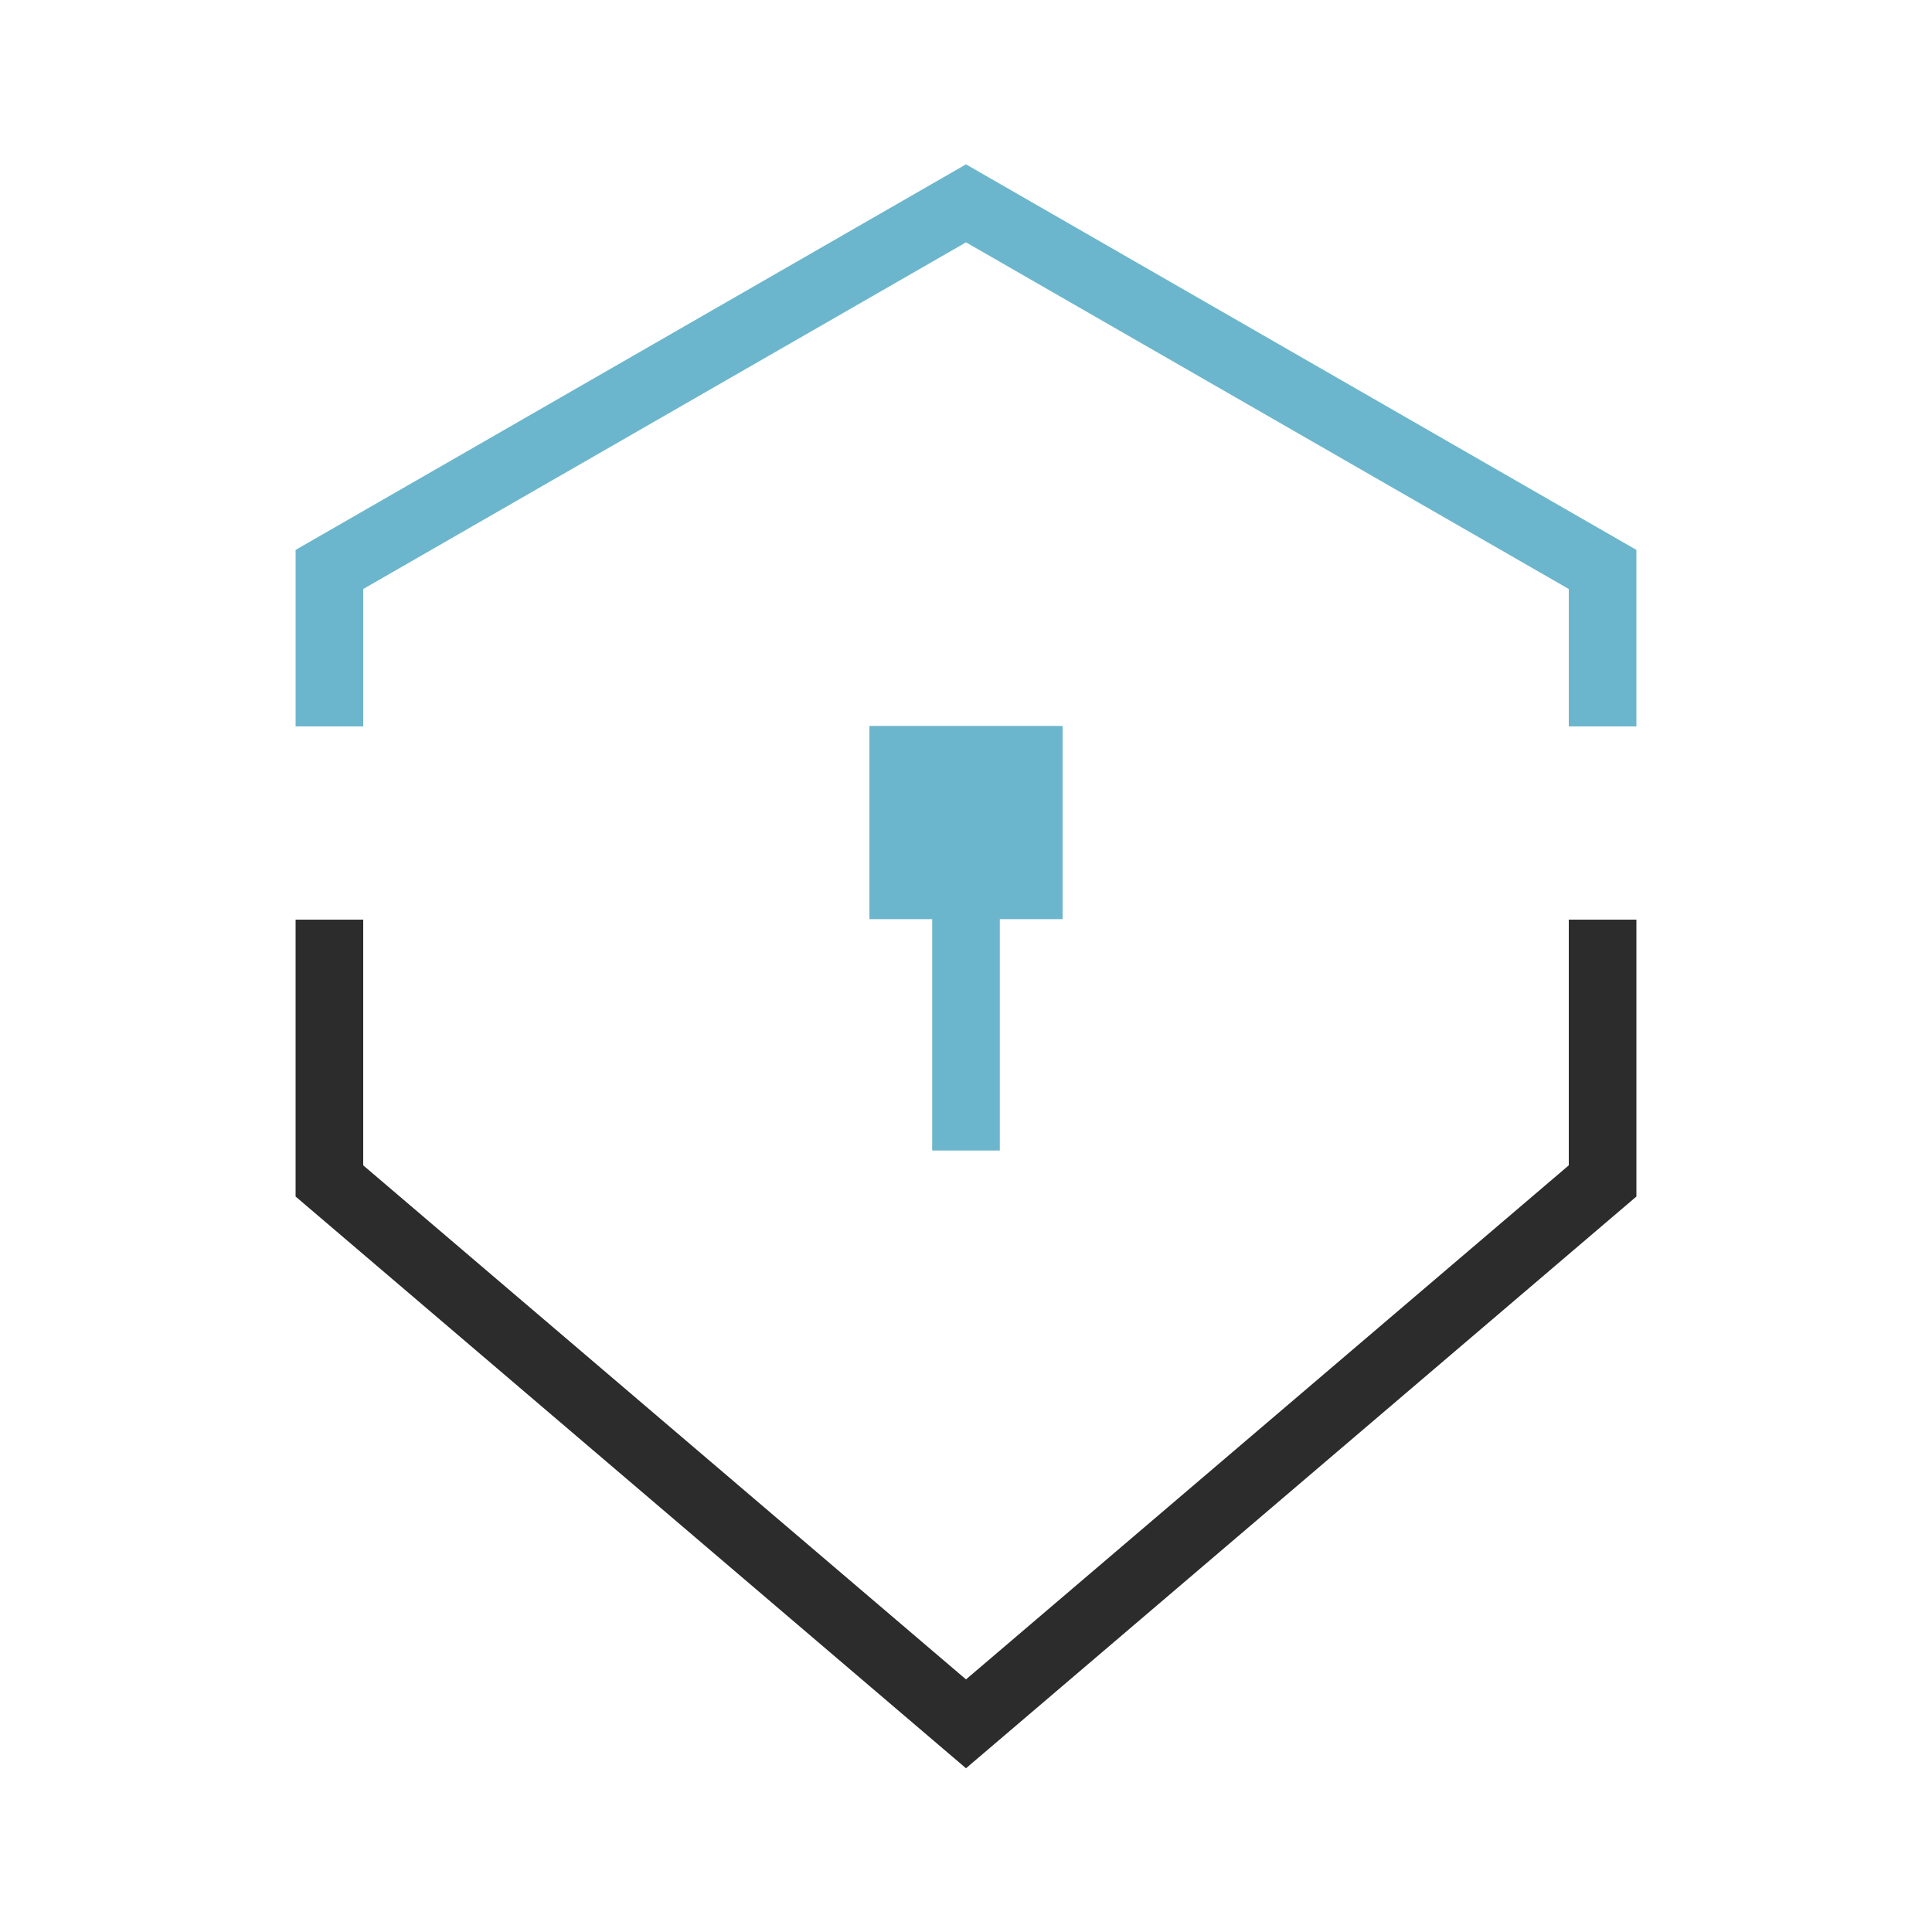 <?xml version="1.0" encoding="UTF-8"?>
<svg id="Ebene_1" data-name="Ebene 1" xmlns="http://www.w3.org/2000/svg" viewBox="0 0 40 40">
  <defs>
    <style>
      .cls-1 {
        stroke-width: 1.4px;
      }

      .cls-1, .cls-2, .cls-3 {
        fill: none;
        stroke-miterlimit: 10;
      }

      .cls-1, .cls-3 {
        stroke: #6cb6cd;
      }

      .cls-2 {
        stroke: #2c2c2c;
      }

      .cls-2, .cls-3 {
        stroke-width: 1.4px;
      }

      .cls-4 {
        fill: #6cb6cd;
        stroke-width: 0px;
      }
    </style>
  </defs>
  <g>
    <polyline class="cls-2" points="6.82 19.04 6.82 24.45 20 35.69 33.18 24.45 33.18 19.04"/>
    <polyline class="cls-1" points="33.18 15.04 33.18 11.79 20 4.21 6.82 11.79 6.82 15.04"/>
  </g>
  <rect class="cls-4" x="18" y="15.03" width="4" height="4"/>
  <line class="cls-3" x1="20" y1="23.82" x2="20" y2="18.71"/>
</svg>